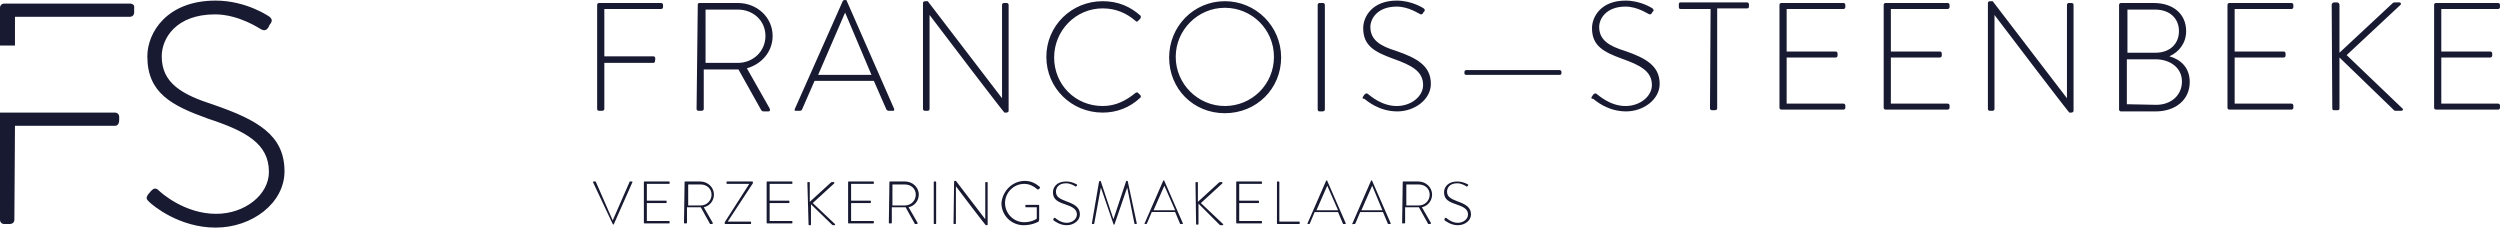<svg xmlns="http://www.w3.org/2000/svg" id="Laag_1" viewBox="0 0 417.4 38"><path d="M99.7.8c0-.2.2-.3.3-.3h10.4c.2 0 .3.2.3.3v.4c0 .2-.2.3-.3.3h-9.5v7.9h8.2c.2 0 .3.2.3.3 0 .3 0 .8-.3.8h-8.2v7.7c0 .2-.2.3-.4.3h-.5c-.2 0-.3-.2-.3-.3V.8zm16.8 0c0-.2.1-.3.3-.3h6.4c3.2 0 5.8 2.4 5.8 5.5 0 2.6-1.8 4.7-4.3 5.4l3.8 6.7c.1.2.1.5-.2.5h-.8c-.2 0-.3-.1-.4-.2l-3.8-6.8h-5.8v6.6c0 .2-.2.3-.4.3h-.5c-.2 0-.3-.2-.3-.3l.2-17.4zm6.7 9.7c2.5 0 4.6-1.9 4.6-4.5s-2.1-4.4-4.6-4.4h-5.4v8.9h5.4zm9.5 7.7l8-18c0-.1.2-.2.3-.2h.1c.1 0 .3 0 .3.2l7.9 18c0 .2 0 .3-.2.3h-.7c-.2 0-.3-.1-.4-.2l-2.1-4.8H136l-2.1 4.8c0 .1-.2.2-.4.2h-.7c-.1 0-.2-.1-.1-.3zm12.8-5.7l-4.4-10.4-4.5 10.4h8.9zm8.6-12c0-.2.2-.3.4-.3h.4l12.4 16.2V.8c0-.2.2-.3.3-.3h.5c.2 0 .3.2.3.3v17.7c0 .2-.2.3-.4.3h-.3s-.2-.1-12.5-16.3v15.7c0 .2-.2.3-.3.3h-.5c-.2 0-.3-.2-.3-.3V.5zm30-.3c2.6 0 4.6.9 6.3 2.4.1.1.1.3 0 .5l-.4.4c-.2.2-.3.1-.4 0-1.5-1.3-3.3-2.1-5.5-2.1-4.5 0-8.1 3.7-8.1 8.2s3.5 8.1 8.1 8.1c2.2 0 3.9-.9 5.5-2.2.2-.1.3-.1.4 0l.4.4c.1.1.1.3 0 .4-1.8 1.7-4 2.5-6.3 2.5-5.2 0-9.4-4.1-9.4-9.3s4.2-9.3 9.4-9.3zm20.4 0c5.2 0 9.4 4.2 9.4 9.4s-4.1 9.3-9.4 9.3-9.3-4.1-9.3-9.3 4.1-9.4 9.3-9.4zm0 17.5c4.5 0 8.2-3.6 8.2-8.2s-3.7-8.2-8.2-8.2-8.2 3.7-8.2 8.2 3.7 8.2 8.2 8.2zM220 .8c0-.2.2-.3.3-.3h.6c.2 0 .3.2.3.3v17.5c0 .2-.2.3-.4.3h-.5c-.2 0-.3-.2-.3-.3V.8zm7.6 15.3l.2-.3c.2-.2.4-.3.6-.1.3.2 2.2 2 4.8 2 2.4 0 4.4-1.6 4.4-3.5 0-2.3-1.9-3.3-5-4.4-3-1.1-5-2.1-5-5.1 0-1.9 1.5-4.6 5.6-4.6 2.6 0 4.5 1.3 4.5 1.3.1.1.3.3.1.5-.1.1-.2.2-.2.3-.2.2-.3.3-.6.1-.1 0-1.8-1.2-3.8-1.2-3.2 0-4.4 2-4.4 3.4 0 2.2 1.7 3.2 4.3 4 3.5 1.2 5.8 2.5 5.8 5.5 0 2.6-2.7 4.6-5.6 4.6-3.1 0-5.1-1.8-5.5-2.1-.3 0-.4-.1-.2-.4zm16.9-3.9V12c0-.2.2-.3.3-.3h15.6c.2 0 .3.2.3.3v.2c0 .2-.1.3-.3.3h-15.6c-.2 0-.3-.1-.3-.3zm21.3 3.9l.2-.3c.2-.2.4-.3.6-.1.3.2 2.2 2 4.8 2 2.4 0 4.4-1.6 4.4-3.5 0-2.3-1.9-3.3-5-4.4-3-1.1-5-2.1-5-5.1 0-1.9 1.5-4.6 5.6-4.6 2.6 0 4.5 1.3 4.5 1.3.1.1.3.3.1.5-.1.1-.2.2-.2.3-.2.2-.3.3-.6.1-.1 0-1.8-1.2-3.8-1.2-3.2 0-4.4 2-4.4 3.4 0 2.2 1.7 3.2 4.3 4 3.5 1.2 5.8 2.5 5.8 5.5 0 2.6-2.7 4.6-5.6 4.6-3.1 0-5.1-1.8-5.5-2.1-.3 0-.4-.1-.2-.4zm19.8-14.6h-5c-.3 0-.3-.2-.3-.4V.7c0-.2.1-.3.3-.3h11.1c.2 0 .3.2.3.3v.4c0 .2-.1.3-.3.3h-5v16.7c0 .2-.2.3-.4.3h-.5c-.2 0-.3-.2-.3-.3l.1-16.6zm11.5-.7c0-.2.2-.3.3-.3h10.4c.2 0 .3.2.3.3v.4c0 .2-.2.3-.3.3h-9.5v7.1h8.2c.2 0 .3.2.3.3v.4c0 .2-.2.3-.3.3h-8.2v7.7h9.5c.2 0 .3.2.3.3v.4c0 .2-.2.3-.3.3h-10.4c-.2 0-.3-.2-.3-.3V.8zm17.4 0c0-.2.2-.3.3-.3h10.4c.2 0 .3.2.3.3v.4c0 .2-.2.3-.3.3h-9.5v7.1h8.2c.2 0 .3.2.3.3v.4c0 .2-.2.3-.3.3h-8.2v7.7h9.5c.2 0 .3.2.3.3v.4c0 .2-.2.3-.3.3h-10.4c-.2 0-.3-.2-.3-.3V.8zm17.4-.3c0-.2.2-.3.4-.3h.4l12.4 16.2V.8c0-.2.2-.3.3-.3h.5c.2 0 .3.2.3.3v17.7c0 .2-.2.3-.4.3h-.3s-.2-.1-12.5-16.3v15.7c0 .2-.2.3-.3.3h-.5c-.2 0-.3-.2-.3-.3V.5zm21.9.3c0-.2.2-.3.3-.3h5.5c3.2 0 5.4 1.8 5.4 4.7 0 2-1.2 3.5-2.8 4.2 1.8.5 3.4 1.8 3.4 4.3 0 2.9-2.3 4.9-5.7 4.9h-5.8c-.2 0-.3-.2-.3-.3V.8zm6.2 16.7c2.5 0 4.3-1.6 4.3-3.9s-2-3.7-4.4-3.7h-4.8v7.5l4.9.1zm-.1-8.7c2.4 0 3.9-1.5 3.9-3.6s-1.5-3.6-4-3.6h-4.6v7.2h4.7zm12-8c0-.2.2-.3.3-.3h10.4c.2 0 .3.2.3.3v.4c0 .2-.2.3-.3.3h-9.5v7.1h8.2c.2 0 .3.2.3.3v.4c0 .2-.2.3-.3.3h-8.2v7.7h9.5c.2 0 .3.2.3.3v.4c0 .2-.2.3-.3.3h-10.4c-.2 0-.3-.2-.3-.3V.8zm17.4 0c0-.2.2-.4.4-.4h.5c.2 0 .4.2.4.4v8l8.8-8.2c.2-.2.3-.2.5-.2h.7c.3 0 .3.3.2.4l-9 8.4 9.3 8.9c.2.1.1.4-.2.4h-.8c-.2 0-.4 0-.6-.3l-8.9-8.6v8.5c0 .3-.2.3-.4.3h-.5c-.2 0-.3-.1-.3-.3L389.3.8zm17.1 0c0-.2.2-.3.3-.3h10.4c.2 0 .3.2.3.3v.4c0 .2-.2.3-.3.3h-9.5v7.1h8.2c.2 0 .3.2.3.3v.4c0 .2-.2.3-.3.3h-8.2v7.7h9.5c.2 0 .3.2.3.3v.4c0 .2-.2.3-.3.3h-10.4c-.2 0-.3-.2-.3-.3V.8zM99 30.4q0-.1.1-.1h.3q.1 0 .1.1l2.8 6.4 2.8-6.4s0-.1.1-.1h.3c.1 0 .1.1.1.1l-3.1 7-.1.1c-.1 0-.1-.1-.1-.1l-3.3-7zm8.5 0c0-.1.1-.1.1-.1h4.1c.1 0 .1.1.1.1v.2c0 .1-.1.1-.1.1H108v2.8h3.2c.1 0 .1.1.1.1v.2c0 .1-.1.1-.1.1H108v3h3.7c.1 0 .1.1.1.1v.2c0 .1-.1.1-.1.1h-4.1c-.1 0-.1-.1-.1-.1v-6.8zm6.8 0q0-.1.1-.1h2.5c1.2 0 2.3.9 2.3 2.2 0 1-.7 1.9-1.7 2.1l1.5 2.6c0 .1 0 .2-.1.2h-.3q-.1 0-.1-.1l-1.5-2.7h-2.3v2.6c0 .1-.1.1-.2.1h-.2c-.1 0-.1-.1-.1-.1l.1-6.8zm2.7 3.9c1 0 1.8-.8 1.8-1.8s-.8-1.7-1.8-1.7h-2.1v3.5h2.1zm4 2.8l4.1-6.4h-3.7c-.1 0-.1-.1-.1-.1v-.2c0-.1.1-.1.1-.1h4.2c.1 0 .1.1.1.1v.2l-4.2 6.4h3.8c.1 0 .1.1.1.1v.2q0 .1-.1.1h-4.2q-.1 0-.1-.1v-.2zm7-6.7c0-.1.1-.1.1-.1h4.1c.1 0 .1.1.1.1v.2c0 .1-.1.1-.1.1h-3.7v2.8h3.2c.1 0 .1.1.1.1v.2c0 .1-.1.1-.1.1h-3.2v3h3.7c.1 0 .1.1.1.1v.2c0 .1-.1.1-.1.1h-4.1c-.1 0-.1-.1-.1-.1v-6.8zm6.8.1c0-.1.1-.1.1-.1h.2c.1 0 .1.1.1.1v3.2l3.5-3.2q.1-.1.2-.1h.3c.1 0 .1.1.1.2l-3.6 3.3 3.7 3.5c.1 0 0 .2-.1.2h-.2q-.1 0-.2-.1l-3.5-3.4v3.4c0 .1-.1.1-.1.1h-.2q-.1 0-.1-.1l-.2-7zm6.8-.1c0-.1.1-.1.1-.1h4.1c.1 0 .1.1.1.1v.2c0 .1-.1.1-.1.1h-3.7v2.8h3.2c.1 0 .1.1.1.1v.2c0 .1-.1.1-.1.1h-3.2v3h3.7c.1 0 .1.1.1.1v.2c0 .1-.1.1-.1.1h-4.1c-.1 0-.1-.1-.1-.1v-6.8zm6.9 0q0-.1.1-.1h2.5c1.2 0 2.3.9 2.3 2.2 0 1-.7 1.9-1.7 2.1l1.5 2.6c0 .1 0 .2-.1.2h-.3q-.1 0-.1-.1l-1.5-2.7h-2.3v2.6c0 .1-.1.1-.2.1h-.2c-.1 0-.1-.1-.1-.1l.1-6.8zm2.6 3.9c1 0 1.8-.8 1.8-1.8s-.8-1.7-1.8-1.7H149v3.5h2.1zm4.8-3.9c0-.1.1-.1.1-.1h.2c.1 0 .1.1.1.1v6.9c0 .1-.1.1-.1.1h-.2c-.1 0-.1-.1-.1-.1v-6.9zm3.4-.1c0-.1.1-.1.1-.1h.2l4.9 6.4v-6.1c0-.1.1-.1.1-.1h.2c.1 0 .1.1.1.1v7c0 .1-.1.1-.2.1h-.1s-.1 0-5-6.5v6.2c0 .1-.1.1-.1.1h-.2c-.1 0-.1-.1-.1-.1l.1-7zm11.8-.1c1 0 1.8.4 2.5 1 0 0 .1.1 0 .2 0 .1-.1.1-.2.2s-.1.1-.2 0c-.6-.5-1.3-.9-2.2-.9-1.8 0-3.2 1.5-3.2 3.2s1.4 3.2 3.2 3.2c1.2 0 2-.5 2.1-.6v-1.9h-1.8q-.1 0-.1-.1v-.2q0-.1.1-.1h2.1c.1 0 .1.1.1.1v2.4c0 .1-.1.2-.1.3-.2.1-1.1.6-2.5.6-2 0-3.7-1.6-3.7-3.7.2-2.1 1.9-3.7 3.9-3.7zm4.8 6.3l.1-.1q.1-.1.2 0c.1.1.9.8 1.9.8.9 0 1.7-.6 1.7-1.4 0-.9-.8-1.3-2-1.7-1.2-.4-2-.8-2-2 0-.8.6-1.8 2.2-1.8 1 0 1.8.5 1.8.5s.1.1 0 .2l-.1.1q-.1.1-.2 0s-.7-.5-1.5-.5c-1.3 0-1.7.8-1.7 1.4 0 .9.7 1.2 1.7 1.6 1.4.5 2.3 1 2.3 2.2 0 1-1 1.8-2.2 1.8s-2-.7-2.2-.8c0-.1-.1-.2 0-.3zm7.6-6.2c0-.1.1-.1 0 0l.2-.1s.1 0 .1.1l2.1 6.3 2.1-6.3s0-.1.1-.1h.1s.1 0 .1.1l1.5 7q0 .1-.1.1h-.2q-.1 0-.1-.1l-1.2-6-2.1 6.1c0 .1-.1.1-.1.1s-.1 0-.1-.1l-2.1-6.1-1.1 6c0 .1-.1.1-.1.1h-.2q-.1 0-.1-.1l1.2-7zm7.6 7l3.1-7.1.1-.1s.1 0 .1.1l3.1 7.1q0 .1-.1.1h-.3q-.1 0-.1-.1l-.8-1.9h-3.9l-.8 1.9-.1.1h-.3v-.1zm5.1-2.2l-1.8-4.1-1.8 4.1h3.6zm3.4-4.6c0-.1.1-.1.1-.1h.2c.1 0 .1.1.1.1v3.2l3.5-3.2q.1-.1.2-.1h.3c.1 0 .1.1.1.2l-3.6 3.3 3.7 3.5c.1 0 0 .2-.1.2h-.3q-.1 0-.2-.1l-3.5-3.5v3.4c0 .1-.1.1-.1.1h-.2q-.1 0-.1-.1l-.1-6.9zm6.8-.1c0-.1.1-.1.1-.1h4.1c.1 0 .1.1.1.1v.2c0 .1-.1.1-.1.1h-3.7v2.8h3.2c.1 0 .1.1.1.1v.2c0 .1-.1.1-.1.1h-3.2v3h3.7c.1 0 .1.1.1.1v.2c0 .1-.1.1-.1.1h-4.1c-.1 0-.1-.1-.1-.1v-6.8zm6.8 0c0-.1.1-.1.1-.1h.2c.1 0 .1.1.1.1V37h3.3c.1 0 .1.1.1.1v.2c0 .1-.1.1-.1.1h-3.6c-.1 0-.1-.1-.1-.1v-6.9zm5.1 6.9l3.1-7.1.1-.1s.1 0 .1.1l3.1 7.1q0 .1-.1.1h-.3q-.1 0-.1-.1l-.8-1.9h-3.9l-.8 1.9-.1.1h-.3v-.1zm5.1-2.2l-1.8-4.1-1.8 4.1h3.6zm2.4 2.2l3.1-7.1.1-.1s.1 0 .1.1l3.1 7.1q0 .1-.1.1h-.3q-.1 0-.1-.1l-.8-1.9h-3.8l-.8 1.9-.1.1h-.3c-.1.1-.2 0-.1-.1zm5-2.2l-1.7-4.1-1.8 4.1h3.5zm3.4-4.7q0-.1.1-.1h2.5c1.2 0 2.3.9 2.3 2.2 0 1-.7 1.9-1.7 2.1l1.5 2.6c0 .1 0 .2-.1.2h-.3q-.1 0-.1-.1l-1.5-2.7h-2.3v2.6c0 .1-.1.1-.2.1h-.2c-.1 0-.1-.1-.1-.1l.1-6.8zm2.7 3.9c1 0 1.8-.8 1.8-1.8s-.8-1.7-1.8-1.7h-2.1v3.5h2.1zm4.3 2.2l.1-.1q.1-.1.2 0c.1.1.9.8 1.9.8.9 0 1.7-.6 1.7-1.4 0-.9-.8-1.3-2-1.7-1.2-.4-2-.8-2-2 0-.8.6-1.8 2.2-1.8 1 0 1.8.5 1.8.5s.1.1 0 .2l-.1.1q-.1.1-.2 0s-.7-.5-1.5-.5c-1.3 0-1.7.8-1.7 1.4 0 .9.7 1.2 1.7 1.6 1.4.5 2.3 1 2.3 2.2 0 1-1 1.8-2.2 1.8s-2-.7-2.2-.8c0-.1-.1-.2 0-.3zm-216.5-4l.5-.6c.4-.4.7-.6 1.2-.2.5.5 4.4 4 9.7 4 4.8 0 8.8-3.2 8.8-7 0-4.7-3.8-6.8-10.2-8.9-6.1-2.2-10.1-4.3-10.1-10.4C24.6 5.5 27.8.1 36 .1c5.2 0 9 2.7 9 2.7.2.2.6.5.2 1.1-.2.2-.3.5-.4.7-.3.4-.6.6-1.2.3-.2-.1-3.7-2.5-7.7-2.5-6.5 0-8.9 4-8.9 7 0 4.5 3.4 6.4 8.7 8.1 7.2 2.5 11.8 5 11.8 11.1 0 5.3-5.4 9.4-11.5 9.4s-10.5-3.7-11.1-4.3c-.4-.4-.6-.6-.2-1.2zm-5.5-13.7H0v17.9c0 .4.3.7.7.7h.9c.5 0 .8-.3.8-.7L2.5 21h16.7c.8 0 .7-1 .7-1.5 0-.4-.3-.7-.7-.7zM21.8.6H.7c-.4 0-.7.3-.7.7v6.3h2.5V2.8h19.2c.4 0 .7-.3.7-.7v-.9c.1-.3-.3-.6-.6-.6z" fill="#181a32"/></svg>